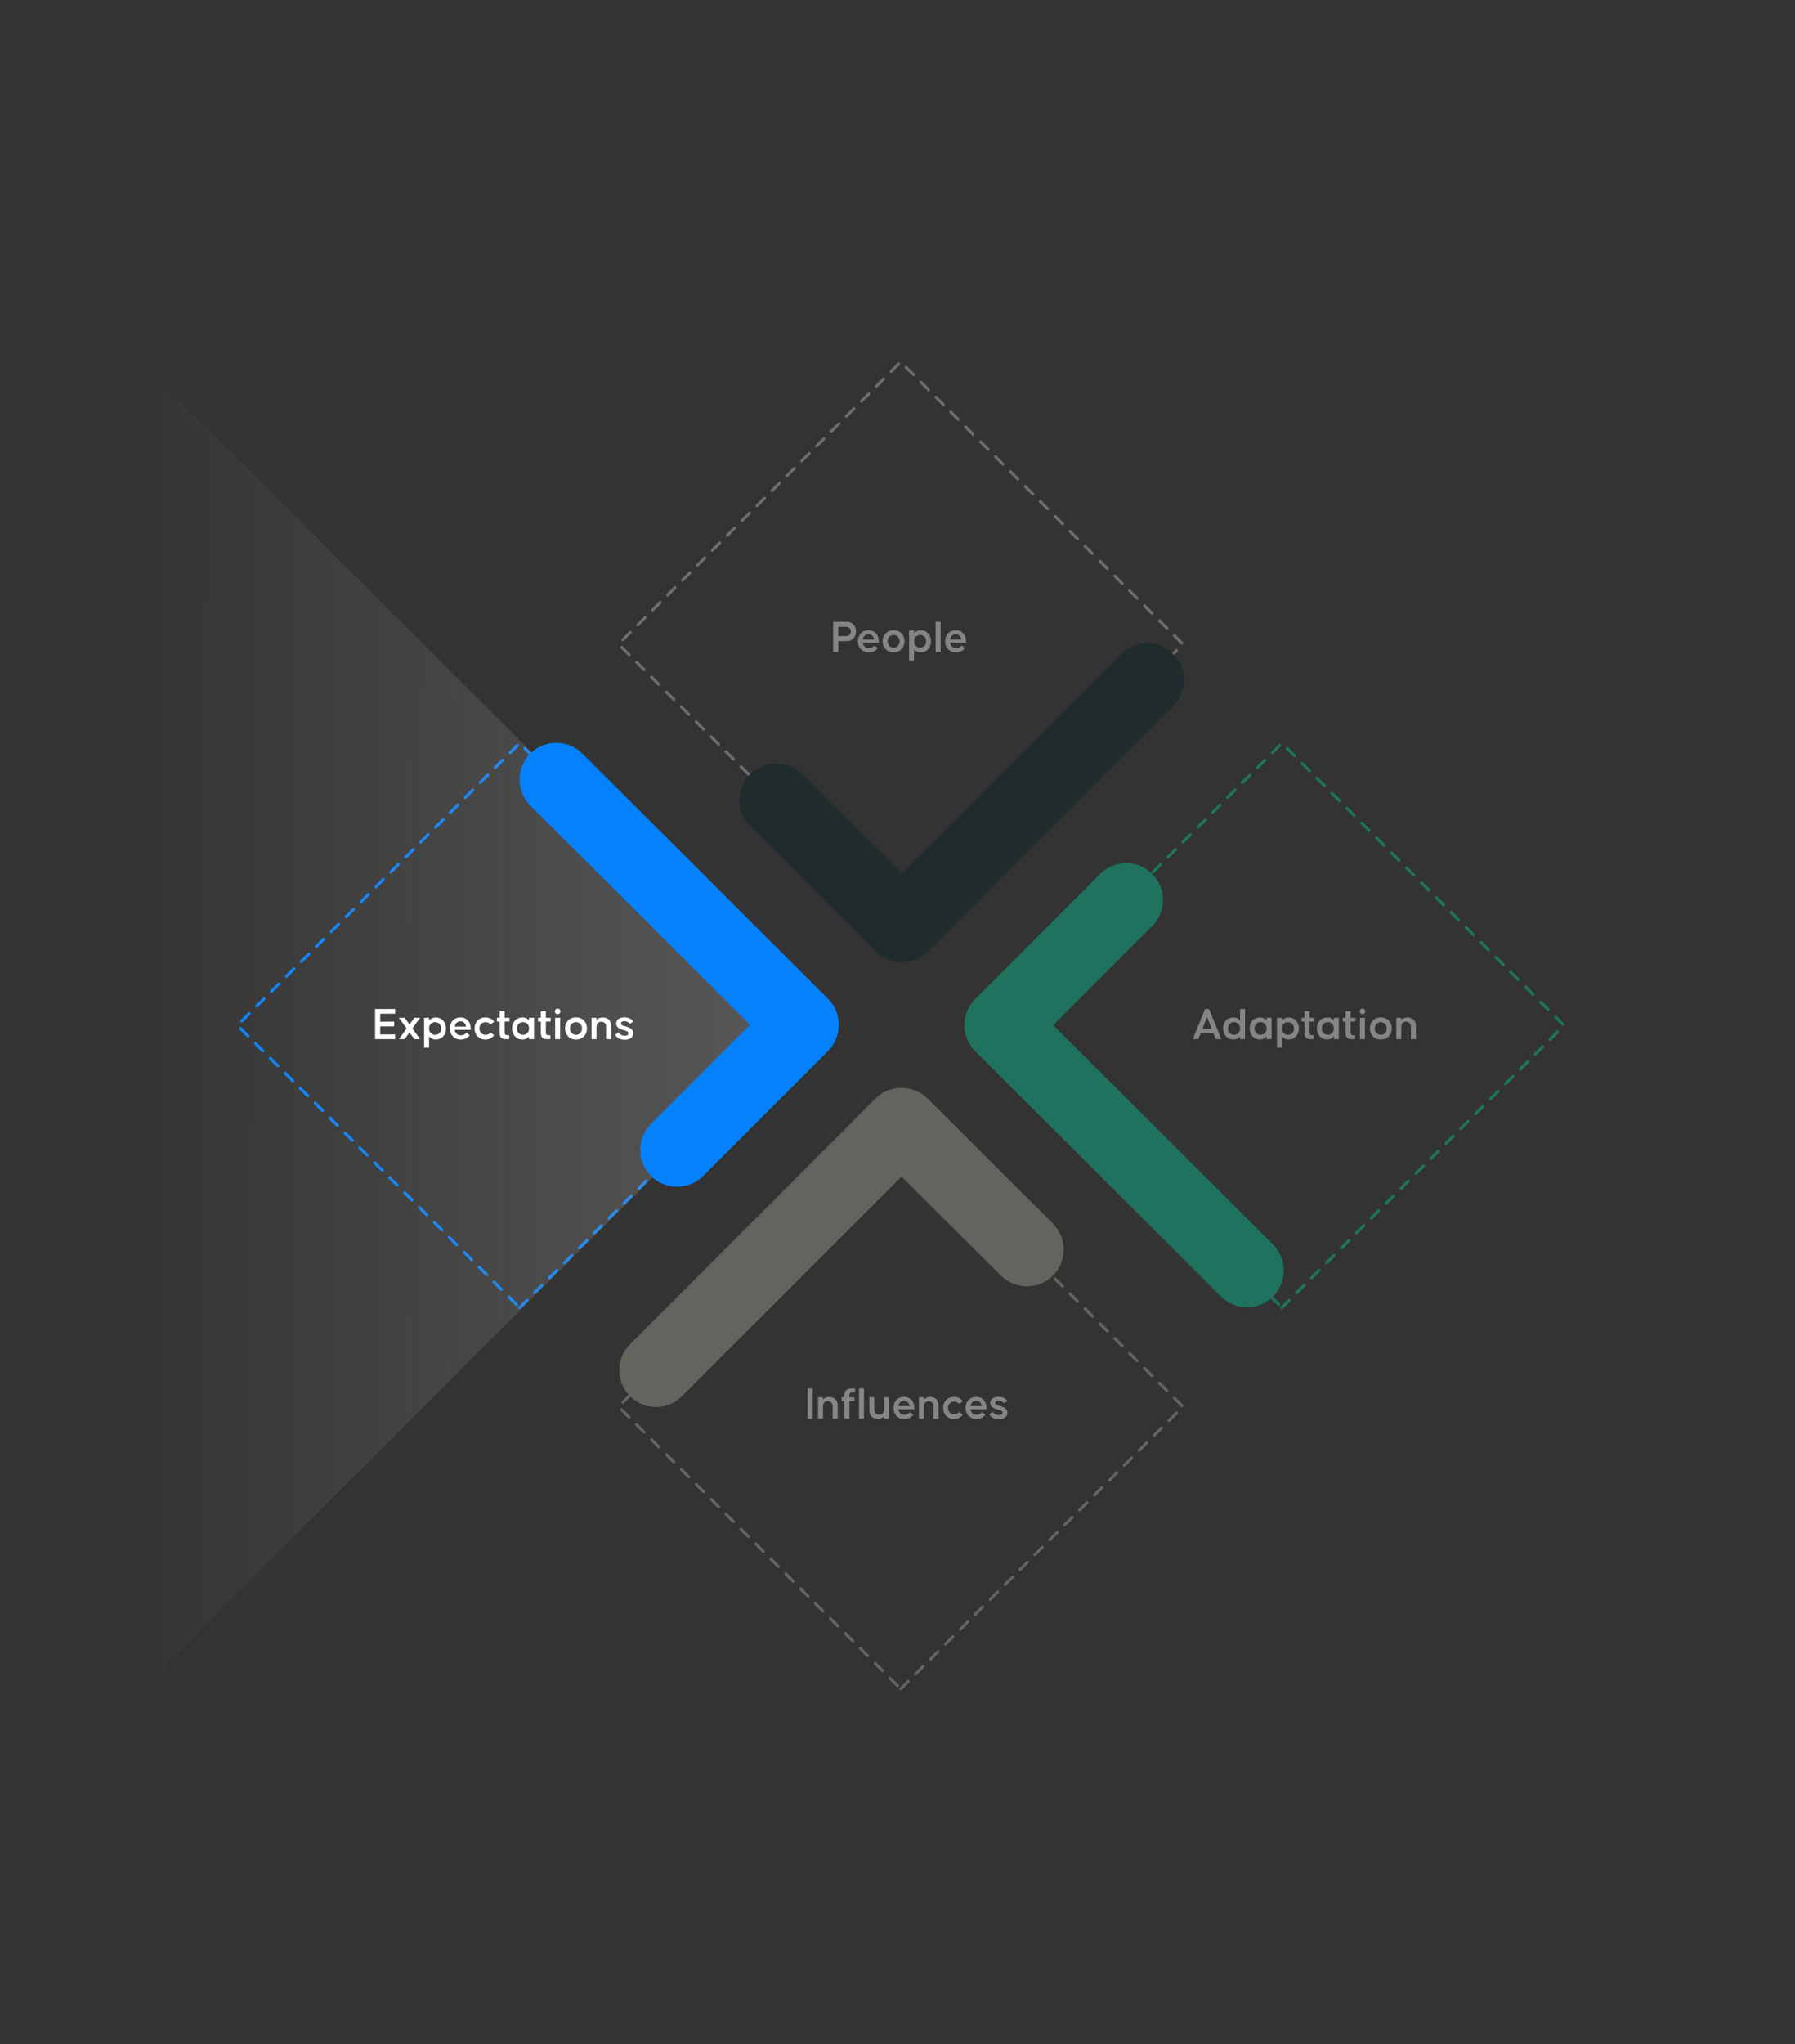 <svg width="390" height="444" viewBox="0 0 390 444" fill="none" xmlns="http://www.w3.org/2000/svg">
<rect x="0" y="0" width="390" height="444" fill="#333333" stroke="none"/>
<g clip-path="url(#clip0_2976_19572)">
<path d="M112.894 284.03L174.195 222.725L112.894 161.419L51.593 222.725L112.894 284.03Z" stroke="#0581FB" stroke-width="0.649" stroke-miterlimit="10" stroke-linecap="round" stroke-linejoin="round" stroke-dasharray="2.29 2.29"/>
<path d="M174.811 222.755L-17.378 30.553L-17.378 414.958L174.811 222.755Z" fill="url(#paint0_linear_2976_19572)" fill-opacity="0.3"/>
<path d="M112.873 169.295C112.873 167.25 113.653 165.236 115.213 163.678C118.333 160.561 123.403 160.561 126.523 163.678L179.921 216.964C183.041 220.081 183.041 225.147 179.921 228.264L152.751 255.443C149.631 258.561 144.561 258.561 141.441 255.443C138.321 252.326 138.321 247.26 141.441 244.143L162.956 222.582L115.213 174.978C113.653 173.419 112.873 171.341 112.873 169.295Z" fill="#0581FB"/>
<path d="M85.854 220.186H82.61V221.919H85.642V222.946H82.61V224.679H85.854V225.707H81.491V219.158H85.854V220.186ZM91.284 221.072L89.602 223.39L91.284 225.707H90.035L88.977 224.246L87.919 225.707H86.67L88.352 223.39L86.67 221.072H87.919L88.977 222.533L90.035 221.072H91.284ZM94.686 221.002C95.976 221.002 96.903 222.019 96.903 223.4C96.903 224.8 95.976 225.788 94.686 225.788C94.041 225.788 93.548 225.526 93.225 225.113V227.561H92.147V221.072H93.225V221.677C93.548 221.264 94.041 221.002 94.686 221.002ZM94.535 224.77C95.331 224.77 95.855 224.196 95.855 223.4C95.855 222.604 95.331 222.019 94.535 222.019C93.739 222.019 93.225 222.604 93.225 223.4C93.225 224.196 93.739 224.77 94.535 224.77ZM100.049 220.992C101.409 220.992 102.276 222.009 102.276 223.39V223.692H98.79C98.9 224.417 99.414 224.871 100.099 224.871C100.744 224.871 101.117 224.579 101.308 224.307L102.054 224.851C101.651 225.435 100.946 225.798 100.099 225.798C98.689 225.798 97.742 224.77 97.742 223.39C97.742 222.009 98.648 220.992 100.049 220.992ZM100.049 221.848C99.364 221.848 98.921 222.302 98.8 222.997H101.268C101.147 222.342 100.734 221.848 100.049 221.848ZM106.58 222.533C106.389 222.281 106.056 222.019 105.502 222.019C104.706 222.019 104.162 222.594 104.162 223.39C104.162 224.186 104.706 224.77 105.502 224.77C106.056 224.77 106.379 224.528 106.58 224.266L107.356 224.851C106.953 225.435 106.288 225.798 105.472 225.798C104.071 225.798 103.104 224.79 103.104 223.39C103.104 221.989 104.071 220.992 105.472 220.992C106.288 220.992 106.953 221.354 107.356 221.929L106.58 222.533ZM110.682 221.899H109.654V224.276C109.654 224.8 109.977 224.861 110.279 224.861H110.632V225.707H109.846C108.99 225.707 108.566 225.254 108.566 224.448V221.899H107.952V221.072H108.566V219.652H109.654V221.072H110.682V221.899ZM114.948 221.072H116.026V225.707H114.948V225.113C114.626 225.526 114.132 225.788 113.487 225.788C112.198 225.788 111.261 224.77 111.261 223.39C111.261 221.989 112.198 221.002 113.487 221.002C114.132 221.002 114.626 221.254 114.948 221.677V221.072ZM113.639 224.77C114.435 224.77 114.948 224.186 114.948 223.39C114.948 222.594 114.435 222.019 113.639 222.019C112.843 222.019 112.319 222.594 112.319 223.39C112.319 224.186 112.843 224.77 113.639 224.77ZM119.626 221.899H118.598V224.276C118.598 224.8 118.921 224.861 119.223 224.861H119.576V225.707H118.79C117.933 225.707 117.51 225.254 117.51 224.448V221.899H116.896V221.072H117.51V219.652H118.598V221.072H119.626V221.899ZM121.158 220.287C120.855 220.287 120.553 220.055 120.553 219.672C120.553 219.289 120.855 219.077 121.158 219.077C121.46 219.077 121.772 219.289 121.772 219.672C121.772 220.055 121.46 220.287 121.158 220.287ZM121.702 225.707H120.613V221.072H121.712L121.702 225.707ZM125.151 225.798C123.75 225.798 122.763 224.77 122.763 223.39C122.763 221.989 123.75 220.982 125.151 220.982C126.551 220.982 127.528 221.989 127.528 223.39C127.528 224.77 126.551 225.798 125.151 225.798ZM125.151 224.77C125.937 224.77 126.45 224.176 126.45 223.39C126.45 222.604 125.937 222.019 125.151 222.019C124.365 222.019 123.841 222.604 123.841 223.39C123.841 224.176 124.365 224.77 125.151 224.77ZM130.961 221.002C131.827 221.002 132.785 221.485 132.785 222.866V225.707H131.696V223.027C131.696 222.191 131.112 221.919 130.639 221.919C130.175 221.919 129.601 222.191 129.601 223.027V225.707H128.523V221.072H129.601V221.566C129.953 221.153 130.467 221.002 130.961 221.002ZM133.672 224.74L134.428 224.246C134.549 224.558 135.103 224.972 135.727 224.972C136.261 224.972 136.533 224.79 136.533 224.417C136.533 223.974 135.858 223.863 135.476 223.742C135.093 223.621 133.874 223.349 133.874 222.352C133.874 221.405 134.7 220.972 135.697 220.972C136.685 220.972 137.34 221.425 137.571 221.929L136.856 222.382C136.715 222.12 136.201 221.808 135.657 221.808C135.173 221.808 134.921 222.009 134.921 222.302C134.921 222.735 135.566 222.836 135.949 222.956C136.332 223.077 137.591 223.38 137.591 224.377C137.591 225.334 136.886 225.838 135.717 225.838C134.609 225.838 133.904 225.314 133.672 224.74Z" fill="white"/>
<g opacity="0.4">
<path d="M195.699 201.22L257 139.914L195.699 78.608L134.397 139.914L195.699 201.22Z" stroke="#C2C2C2" stroke-width="0.649" stroke-miterlimit="10" stroke-linecap="round" stroke-linejoin="round" stroke-dasharray="2.29 2.29"/>
<path d="M278.503 284.028L339.805 222.723L278.503 161.417L217.202 222.723L278.503 284.028Z" stroke="#00D39E" stroke-width="0.649" stroke-miterlimit="10" stroke-linecap="round" stroke-linejoin="round" stroke-dasharray="2.29 2.29"/>
<path d="M278.915 275.995C278.915 278.041 278.135 280.054 276.575 281.612C273.455 284.73 268.385 284.73 265.265 281.612L211.867 228.326C208.747 225.209 208.747 220.143 211.867 217.026L239.037 189.815C242.157 186.697 247.227 186.697 250.347 189.815C253.467 192.932 253.467 197.997 250.347 201.115L228.832 222.676L276.575 270.312C278.135 271.871 278.915 273.917 278.915 275.995Z" fill="#00D39E"/>
<path d="M249.242 139.682C251.29 139.682 253.305 140.461 254.865 142.02C257.985 145.137 257.985 150.203 254.865 153.32L201.565 206.671C198.445 209.788 193.375 209.788 190.255 206.671L163.02 179.525C159.9 176.407 159.9 171.342 163.02 168.224C166.14 165.107 171.21 165.107 174.33 168.224L195.91 189.721L219.748 165.87L243.587 142.02C245.147 140.461 247.195 139.682 249.242 139.682Z" fill="#011E21"/>
<path d="M264.161 225.707L263.657 224.448H260.856L260.353 225.707H259.164L261.824 219.158H262.68L265.35 225.707H264.161ZM261.259 223.42H263.254L262.257 220.921L261.259 223.42ZM269.427 219.158H270.505V225.707H269.427V225.113C269.105 225.526 268.611 225.788 267.966 225.788C266.676 225.788 265.739 224.77 265.739 223.39C265.739 221.989 266.676 221.002 267.966 221.002C268.611 221.002 269.105 221.254 269.427 221.677V219.158ZM268.117 224.77C268.913 224.77 269.427 224.186 269.427 223.39C269.427 222.594 268.913 222.019 268.117 222.019C267.321 222.019 266.797 222.594 266.797 223.39C266.797 224.186 267.321 224.77 268.117 224.77ZM275.193 221.072H276.271V225.707H275.193V225.113C274.87 225.526 274.377 225.788 273.732 225.788C272.442 225.788 271.505 224.77 271.505 223.39C271.505 221.989 272.442 221.002 273.732 221.002C274.377 221.002 274.87 221.254 275.193 221.677V221.072ZM273.883 224.77C274.679 224.77 275.193 224.186 275.193 223.39C275.193 222.594 274.679 222.019 273.883 222.019C273.087 222.019 272.563 222.594 272.563 223.39C272.563 224.186 273.087 224.77 273.883 224.77ZM279.981 221.002C281.271 221.002 282.198 222.019 282.198 223.4C282.198 224.8 281.271 225.788 279.981 225.788C279.336 225.788 278.843 225.526 278.52 225.113V227.561H277.442V221.072H278.52V221.677C278.843 221.264 279.336 221.002 279.981 221.002ZM279.83 224.77C280.626 224.77 281.15 224.196 281.15 223.4C281.15 222.604 280.626 222.019 279.83 222.019C279.034 222.019 278.52 222.604 278.52 223.4C278.52 224.196 279.034 224.77 279.83 224.77ZM285.538 221.899H284.51V224.276C284.51 224.8 284.832 224.861 285.135 224.861H285.487V225.707H284.702C283.845 225.707 283.422 225.254 283.422 224.448V221.899H282.807V221.072H283.422V219.652H284.51V221.072H285.538V221.899ZM289.804 221.072H290.882V225.707H289.804V225.113C289.482 225.526 288.988 225.788 288.343 225.788C287.053 225.788 286.116 224.77 286.116 223.39C286.116 221.989 287.053 221.002 288.343 221.002C288.988 221.002 289.482 221.254 289.804 221.677V221.072ZM288.494 224.77C289.29 224.77 289.804 224.186 289.804 223.39C289.804 222.594 289.29 222.019 288.494 222.019C287.698 222.019 287.174 222.594 287.174 223.39C287.174 224.186 287.698 224.77 288.494 224.77ZM294.482 221.899H293.454V224.276C293.454 224.8 293.776 224.861 294.079 224.861H294.431V225.707H293.645C292.789 225.707 292.366 225.254 292.366 224.448V221.899H291.751V221.072H292.366V219.652H293.454V221.072H294.482V221.899ZM296.013 220.287C295.711 220.287 295.409 220.055 295.409 219.672C295.409 219.289 295.711 219.077 296.013 219.077C296.315 219.077 296.628 219.289 296.628 219.672C296.628 220.055 296.315 220.287 296.013 220.287ZM296.557 225.707H295.469V221.072H296.567L296.557 225.707ZM300.006 225.798C298.606 225.798 297.618 224.77 297.618 223.39C297.618 221.989 298.606 220.982 300.006 220.982C301.407 220.982 302.384 221.989 302.384 223.39C302.384 224.77 301.407 225.798 300.006 225.798ZM300.006 224.77C300.792 224.77 301.306 224.176 301.306 223.39C301.306 222.604 300.792 222.019 300.006 222.019C299.22 222.019 298.696 222.604 298.696 223.39C298.696 224.176 299.22 224.77 300.006 224.77ZM305.817 221.002C306.683 221.002 307.64 221.485 307.64 222.866V225.707H306.552V223.027C306.552 222.191 305.968 221.919 305.494 221.919C305.031 221.919 304.456 222.191 304.456 223.027V225.707H303.378V221.072H304.456V221.566C304.809 221.153 305.323 221.002 305.817 221.002Z" fill="white"/>
<path d="M184.031 135.064C185.019 135.064 185.986 135.82 185.986 137.17C185.986 138.51 185.019 139.266 184.031 139.266H182.137V141.613H181.019V135.064H184.031ZM183.84 138.178C184.404 138.178 184.868 137.765 184.868 137.17C184.868 136.566 184.414 136.152 183.86 136.152H182.137V138.178H183.84ZM188.704 136.898C190.064 136.898 190.931 137.916 190.931 139.296V139.598H187.445C187.555 140.324 188.069 140.777 188.754 140.777C189.399 140.777 189.772 140.485 189.963 140.213L190.709 140.757C190.306 141.341 189.601 141.704 188.754 141.704C187.344 141.704 186.397 140.676 186.397 139.296C186.397 137.916 187.304 136.898 188.704 136.898ZM188.704 137.754C188.019 137.754 187.576 138.208 187.455 138.903H189.923C189.802 138.248 189.389 137.754 188.704 137.754ZM194.147 141.704C192.747 141.704 191.759 140.676 191.759 139.296C191.759 137.895 192.747 136.888 194.147 136.888C195.547 136.888 196.525 137.895 196.525 139.296C196.525 140.676 195.547 141.704 194.147 141.704ZM194.147 140.676C194.933 140.676 195.447 140.082 195.447 139.296C195.447 138.51 194.933 137.926 194.147 137.926C193.361 137.926 192.837 138.51 192.837 139.296C192.837 140.082 193.361 140.676 194.147 140.676ZM200.058 136.908C201.348 136.908 202.275 137.926 202.275 139.306C202.275 140.707 201.348 141.694 200.058 141.694C199.413 141.694 198.92 141.432 198.597 141.019V143.467H197.519V136.979H198.597V137.583C198.92 137.17 199.413 136.908 200.058 136.908ZM199.907 140.676C200.703 140.676 201.227 140.102 201.227 139.306C201.227 138.51 200.703 137.926 199.907 137.926C199.111 137.926 198.597 138.51 198.597 139.306C198.597 140.102 199.111 140.676 199.907 140.676ZM204.363 141.613H203.285V135.064H204.373L204.363 141.613ZM207.664 136.898C209.024 136.898 209.891 137.916 209.891 139.296V139.598H206.405C206.516 140.324 207.029 140.777 207.715 140.777C208.359 140.777 208.732 140.485 208.924 140.213L209.669 140.757C209.266 141.341 208.561 141.704 207.715 141.704C206.304 141.704 205.357 140.676 205.357 139.296C205.357 137.916 206.264 136.898 207.664 136.898ZM207.664 137.754C206.979 137.754 206.536 138.208 206.415 138.903H208.883C208.762 138.248 208.349 137.754 207.664 137.754Z" fill="white"/>
<path d="M142.511 305.611C140.464 305.611 138.449 304.831 136.889 303.273C133.769 300.155 133.769 295.09 136.889 291.972L190.221 238.621C193.341 235.504 198.411 235.504 201.531 238.621L228.766 265.768C231.886 268.885 231.886 273.951 228.766 277.068C225.646 280.185 220.576 280.185 217.456 277.068L195.876 255.571L148.199 303.24C146.639 304.831 144.591 305.611 142.511 305.611Z" fill="#ADAB9E"/>
<path d="M195.699 366.841L257 305.535L195.699 244.229L134.397 305.535L195.699 366.841Z" stroke="#ADAB9E" stroke-width="0.649" stroke-miterlimit="10" stroke-linecap="round" stroke-linejoin="round" stroke-dasharray="2.29 2.29"/>
<path d="M176.584 308.127H175.465V301.578H176.584V308.127ZM180.177 303.422C181.043 303.422 182 303.905 182 305.286V308.127H180.912V305.447C180.912 304.611 180.328 304.339 179.854 304.339C179.391 304.339 178.816 304.611 178.816 305.447V308.127H177.738V303.492H178.816V303.986C179.169 303.573 179.683 303.422 180.177 303.422ZM185.205 302.424C184.792 302.424 184.56 302.646 184.56 303.069V303.492H185.658V304.318H184.56V308.127H183.472V304.318H182.857V303.492H183.472V302.999C183.472 302.082 183.956 301.578 184.873 301.578H185.769V302.424H185.205ZM187.711 308.127H186.633V301.578H187.721L187.711 308.127ZM192.05 303.492H193.138V308.127H192.05V307.643C191.697 308.056 191.184 308.208 190.69 308.208C189.823 308.208 188.876 307.724 188.876 306.334V303.492H189.954V306.172C189.954 307.009 190.549 307.281 191.012 307.281C191.486 307.281 192.05 307.009 192.05 306.172V303.492ZM196.434 303.412C197.794 303.412 198.66 304.429 198.66 305.81V306.112H195.174C195.285 306.837 195.799 307.291 196.484 307.291C197.129 307.291 197.502 306.999 197.693 306.726L198.439 307.271C198.036 307.855 197.33 308.218 196.484 308.218C195.073 308.218 194.126 307.19 194.126 305.81C194.126 304.429 195.033 303.412 196.434 303.412ZM196.434 304.268C195.749 304.268 195.305 304.721 195.184 305.417H197.653C197.532 304.762 197.119 304.268 196.434 304.268ZM202.098 303.422C202.965 303.422 203.922 303.905 203.922 305.286V308.127H202.834V305.447C202.834 304.611 202.249 304.339 201.776 304.339C201.312 304.339 200.738 304.611 200.738 305.447V308.127H199.66V303.492H200.738V303.986C201.091 303.573 201.605 303.422 202.098 303.422ZM208.386 304.953C208.195 304.701 207.862 304.439 207.308 304.439C206.512 304.439 205.968 305.014 205.968 305.81C205.968 306.606 206.512 307.19 207.308 307.19C207.862 307.19 208.185 306.948 208.386 306.686L209.162 307.271C208.759 307.855 208.094 308.218 207.278 308.218C205.877 308.218 204.91 307.21 204.91 305.81C204.91 304.409 205.877 303.412 207.278 303.412C208.094 303.412 208.759 303.774 209.162 304.349L208.386 304.953ZM212.098 303.412C213.458 303.412 214.324 304.429 214.324 305.81V306.112H210.838C210.949 306.837 211.463 307.291 212.148 307.291C212.793 307.291 213.166 306.999 213.357 306.726L214.103 307.271C213.7 307.855 212.994 308.218 212.148 308.218C210.737 308.218 209.79 307.19 209.79 305.81C209.79 304.429 210.697 303.412 212.098 303.412ZM212.098 304.268C211.413 304.268 210.969 304.721 210.848 305.417H213.317C213.196 304.762 212.783 304.268 212.098 304.268ZM214.954 307.16L215.709 306.666C215.83 306.978 216.384 307.391 217.009 307.391C217.543 307.391 217.815 307.21 217.815 306.837C217.815 306.394 217.14 306.283 216.757 306.162C216.374 306.041 215.155 305.769 215.155 304.772C215.155 303.825 215.981 303.392 216.979 303.392C217.966 303.392 218.621 303.845 218.853 304.349L218.137 304.802C217.996 304.54 217.483 304.228 216.938 304.228C216.455 304.228 216.203 304.429 216.203 304.721C216.203 305.155 216.848 305.255 217.231 305.376C217.614 305.497 218.873 305.8 218.873 306.797C218.873 307.754 218.168 308.258 216.999 308.258C215.891 308.258 215.185 307.734 214.954 307.16Z" fill="white"/>
</g>
</g>
<defs>
<linearGradient id="paint0_linear_2976_19572" x1="174.811" y1="223.141" x2="26.324" y2="222.755" gradientUnits="userSpaceOnUse">
<stop stop-color="#B3B3B3"/>
<stop offset="1" stop-color="#B3B3B3" stop-opacity="0"/>
</linearGradient>
<clipPath id="clip0_2976_19572">
<rect width="390" height="343" fill="white" transform="translate(0 51)"/>
</clipPath>
</defs>
</svg>
